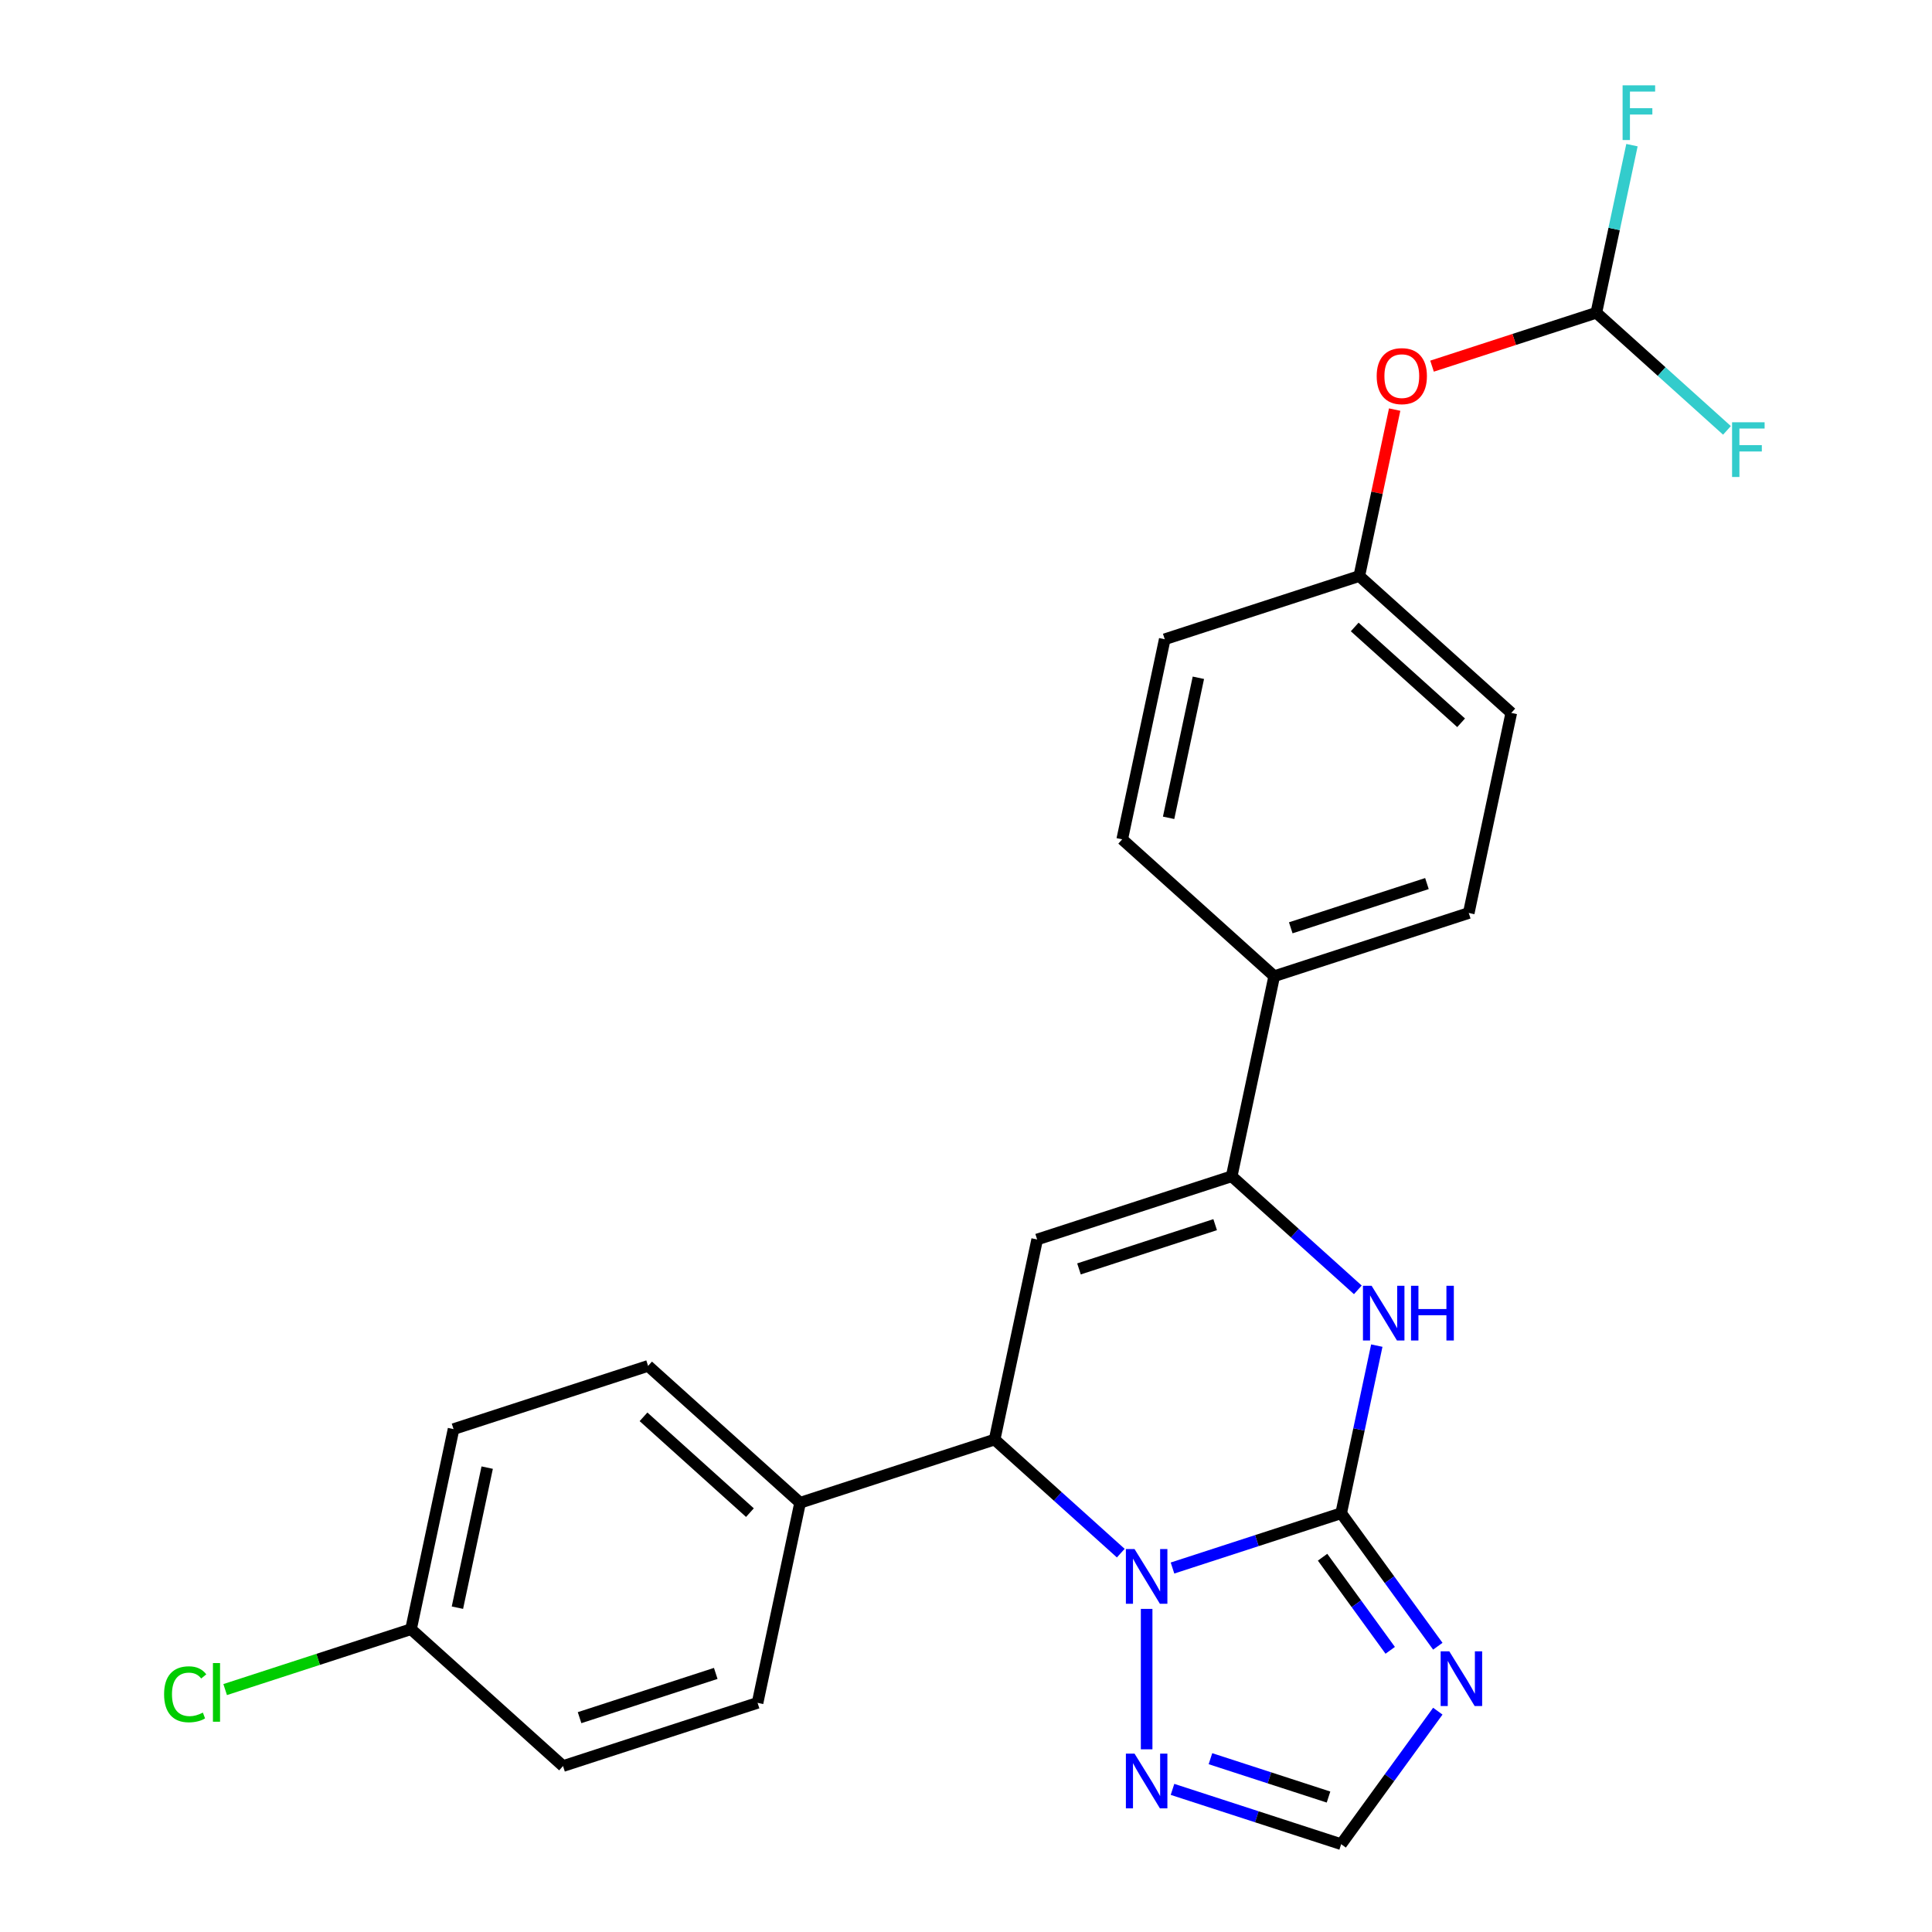 <?xml version='1.0' encoding='iso-8859-1'?>
<svg version='1.1' baseProfile='full'
              xmlns='http://www.w3.org/2000/svg'
                      xmlns:rdkit='http://www.rdkit.org/xml'
                      xmlns:xlink='http://www.w3.org/1999/xlink'
                  xml:space='preserve'
width='1000px' height='1000px' viewBox='0 0 1000 1000'>
<!-- END OF HEADER -->
<rect style='opacity:1.0;fill:#FFFFFF;stroke:none' width='1000' height='1000' x='0' y='0'> </rect>
<path class='bond-0' d='M 694.189,783.24 L 650.537,797.423' style='fill:none;fill-rule:evenodd;stroke:#000000;stroke-width:6px;stroke-linecap:butt;stroke-linejoin:miter;stroke-opacity:1' />
<path class='bond-0' d='M 650.537,797.423 L 606.885,811.606' style='fill:none;fill-rule:evenodd;stroke:#0000FF;stroke-width:6px;stroke-linecap:butt;stroke-linejoin:miter;stroke-opacity:1' />
<path class='bond-2' d='M 694.189,783.24 L 703.409,739.863' style='fill:none;fill-rule:evenodd;stroke:#000000;stroke-width:6px;stroke-linecap:butt;stroke-linejoin:miter;stroke-opacity:1' />
<path class='bond-2' d='M 703.409,739.863 L 712.629,696.487' style='fill:none;fill-rule:evenodd;stroke:#0000FF;stroke-width:6px;stroke-linecap:butt;stroke-linejoin:miter;stroke-opacity:1' />
<path class='bond-3' d='M 694.189,783.24 L 719.199,817.663' style='fill:none;fill-rule:evenodd;stroke:#000000;stroke-width:6px;stroke-linecap:butt;stroke-linejoin:miter;stroke-opacity:1' />
<path class='bond-3' d='M 719.199,817.663 L 744.209,852.086' style='fill:none;fill-rule:evenodd;stroke:#0000FF;stroke-width:6px;stroke-linecap:butt;stroke-linejoin:miter;stroke-opacity:1' />
<path class='bond-3' d='M 684.562,806.013 L 702.069,830.109' style='fill:none;fill-rule:evenodd;stroke:#000000;stroke-width:6px;stroke-linecap:butt;stroke-linejoin:miter;stroke-opacity:1' />
<path class='bond-3' d='M 702.069,830.109 L 719.575,854.205' style='fill:none;fill-rule:evenodd;stroke:#0000FF;stroke-width:6px;stroke-linecap:butt;stroke-linejoin:miter;stroke-opacity:1' />
<path class='bond-5' d='M 580.111,803.903 L 547.465,774.508' style='fill:none;fill-rule:evenodd;stroke:#0000FF;stroke-width:6px;stroke-linecap:butt;stroke-linejoin:miter;stroke-opacity:1' />
<path class='bond-5' d='M 547.465,774.508 L 514.819,745.113' style='fill:none;fill-rule:evenodd;stroke:#000000;stroke-width:6px;stroke-linecap:butt;stroke-linejoin:miter;stroke-opacity:1' />
<path class='bond-6' d='M 593.498,832.763 L 593.498,905.442' style='fill:none;fill-rule:evenodd;stroke:#0000FF;stroke-width:6px;stroke-linecap:butt;stroke-linejoin:miter;stroke-opacity:1' />
<path class='bond-1' d='M 536.832,641.554 L 637.523,608.838' style='fill:none;fill-rule:evenodd;stroke:#000000;stroke-width:6px;stroke-linecap:butt;stroke-linejoin:miter;stroke-opacity:1' />
<path class='bond-1' d='M 558.479,656.785 L 628.962,633.883' style='fill:none;fill-rule:evenodd;stroke:#000000;stroke-width:6px;stroke-linecap:butt;stroke-linejoin:miter;stroke-opacity:1' />
<path class='bond-26' d='M 536.832,641.554 L 514.819,745.113' style='fill:none;fill-rule:evenodd;stroke:#000000;stroke-width:6px;stroke-linecap:butt;stroke-linejoin:miter;stroke-opacity:1' />
<path class='bond-4' d='M 702.815,667.627 L 670.169,638.232' style='fill:none;fill-rule:evenodd;stroke:#0000FF;stroke-width:6px;stroke-linecap:butt;stroke-linejoin:miter;stroke-opacity:1' />
<path class='bond-4' d='M 670.169,638.232 L 637.523,608.838' style='fill:none;fill-rule:evenodd;stroke:#000000;stroke-width:6px;stroke-linecap:butt;stroke-linejoin:miter;stroke-opacity:1' />
<path class='bond-7' d='M 744.209,885.699 L 719.199,920.122' style='fill:none;fill-rule:evenodd;stroke:#0000FF;stroke-width:6px;stroke-linecap:butt;stroke-linejoin:miter;stroke-opacity:1' />
<path class='bond-7' d='M 719.199,920.122 L 694.189,954.545' style='fill:none;fill-rule:evenodd;stroke:#000000;stroke-width:6px;stroke-linecap:butt;stroke-linejoin:miter;stroke-opacity:1' />
<path class='bond-8' d='M 637.523,608.838 L 659.535,505.278' style='fill:none;fill-rule:evenodd;stroke:#000000;stroke-width:6px;stroke-linecap:butt;stroke-linejoin:miter;stroke-opacity:1' />
<path class='bond-9' d='M 514.819,745.113 L 414.128,777.83' style='fill:none;fill-rule:evenodd;stroke:#000000;stroke-width:6px;stroke-linecap:butt;stroke-linejoin:miter;stroke-opacity:1' />
<path class='bond-25' d='M 606.885,926.179 L 650.537,940.362' style='fill:none;fill-rule:evenodd;stroke:#0000FF;stroke-width:6px;stroke-linecap:butt;stroke-linejoin:miter;stroke-opacity:1' />
<path class='bond-25' d='M 650.537,940.362 L 694.189,954.545' style='fill:none;fill-rule:evenodd;stroke:#000000;stroke-width:6px;stroke-linecap:butt;stroke-linejoin:miter;stroke-opacity:1' />
<path class='bond-25' d='M 626.524,910.295 L 657.081,920.224' style='fill:none;fill-rule:evenodd;stroke:#0000FF;stroke-width:6px;stroke-linecap:butt;stroke-linejoin:miter;stroke-opacity:1' />
<path class='bond-25' d='M 657.081,920.224 L 687.637,930.152' style='fill:none;fill-rule:evenodd;stroke:#000000;stroke-width:6px;stroke-linecap:butt;stroke-linejoin:miter;stroke-opacity:1' />
<path class='bond-12' d='M 659.535,505.278 L 760.226,472.562' style='fill:none;fill-rule:evenodd;stroke:#000000;stroke-width:6px;stroke-linecap:butt;stroke-linejoin:miter;stroke-opacity:1' />
<path class='bond-12' d='M 668.095,480.233 L 738.579,457.331' style='fill:none;fill-rule:evenodd;stroke:#000000;stroke-width:6px;stroke-linecap:butt;stroke-linejoin:miter;stroke-opacity:1' />
<path class='bond-13' d='M 659.535,505.278 L 580.856,434.436' style='fill:none;fill-rule:evenodd;stroke:#000000;stroke-width:6px;stroke-linecap:butt;stroke-linejoin:miter;stroke-opacity:1' />
<path class='bond-14' d='M 414.128,777.83 L 335.45,706.987' style='fill:none;fill-rule:evenodd;stroke:#000000;stroke-width:6px;stroke-linecap:butt;stroke-linejoin:miter;stroke-opacity:1' />
<path class='bond-14' d='M 388.158,782.939 L 333.083,733.349' style='fill:none;fill-rule:evenodd;stroke:#000000;stroke-width:6px;stroke-linecap:butt;stroke-linejoin:miter;stroke-opacity:1' />
<path class='bond-15' d='M 414.128,777.83 L 392.116,881.389' style='fill:none;fill-rule:evenodd;stroke:#000000;stroke-width:6px;stroke-linecap:butt;stroke-linejoin:miter;stroke-opacity:1' />
<path class='bond-10' d='M 826.263,161.884 L 783.74,175.7' style='fill:none;fill-rule:evenodd;stroke:#000000;stroke-width:6px;stroke-linecap:butt;stroke-linejoin:miter;stroke-opacity:1' />
<path class='bond-10' d='M 783.74,175.7 L 741.218,189.517' style='fill:none;fill-rule:evenodd;stroke:#FF0000;stroke-width:6px;stroke-linecap:butt;stroke-linejoin:miter;stroke-opacity:1' />
<path class='bond-17' d='M 826.263,161.884 L 835.482,118.508' style='fill:none;fill-rule:evenodd;stroke:#000000;stroke-width:6px;stroke-linecap:butt;stroke-linejoin:miter;stroke-opacity:1' />
<path class='bond-17' d='M 835.482,118.508 L 844.702,75.132' style='fill:none;fill-rule:evenodd;stroke:#33CCCC;stroke-width:6px;stroke-linecap:butt;stroke-linejoin:miter;stroke-opacity:1' />
<path class='bond-18' d='M 826.263,161.884 L 860.069,192.323' style='fill:none;fill-rule:evenodd;stroke:#000000;stroke-width:6px;stroke-linecap:butt;stroke-linejoin:miter;stroke-opacity:1' />
<path class='bond-18' d='M 860.069,192.323 L 893.875,222.762' style='fill:none;fill-rule:evenodd;stroke:#33CCCC;stroke-width:6px;stroke-linecap:butt;stroke-linejoin:miter;stroke-opacity:1' />
<path class='bond-11' d='M 721.872,212.007 L 712.715,255.084' style='fill:none;fill-rule:evenodd;stroke:#FF0000;stroke-width:6px;stroke-linecap:butt;stroke-linejoin:miter;stroke-opacity:1' />
<path class='bond-11' d='M 712.715,255.084 L 703.559,298.16' style='fill:none;fill-rule:evenodd;stroke:#000000;stroke-width:6px;stroke-linecap:butt;stroke-linejoin:miter;stroke-opacity:1' />
<path class='bond-20' d='M 760.226,472.562 L 782.238,369.003' style='fill:none;fill-rule:evenodd;stroke:#000000;stroke-width:6px;stroke-linecap:butt;stroke-linejoin:miter;stroke-opacity:1' />
<path class='bond-21' d='M 580.856,434.436 L 602.868,330.876' style='fill:none;fill-rule:evenodd;stroke:#000000;stroke-width:6px;stroke-linecap:butt;stroke-linejoin:miter;stroke-opacity:1' />
<path class='bond-21' d='M 604.87,423.304 L 620.278,350.813' style='fill:none;fill-rule:evenodd;stroke:#000000;stroke-width:6px;stroke-linecap:butt;stroke-linejoin:miter;stroke-opacity:1' />
<path class='bond-23' d='M 335.45,706.987 L 234.758,739.704' style='fill:none;fill-rule:evenodd;stroke:#000000;stroke-width:6px;stroke-linecap:butt;stroke-linejoin:miter;stroke-opacity:1' />
<path class='bond-22' d='M 392.116,881.389 L 291.425,914.106' style='fill:none;fill-rule:evenodd;stroke:#000000;stroke-width:6px;stroke-linecap:butt;stroke-linejoin:miter;stroke-opacity:1' />
<path class='bond-22' d='M 370.469,866.158 L 299.985,889.06' style='fill:none;fill-rule:evenodd;stroke:#000000;stroke-width:6px;stroke-linecap:butt;stroke-linejoin:miter;stroke-opacity:1' />
<path class='bond-16' d='M 703.559,298.16 L 602.868,330.876' style='fill:none;fill-rule:evenodd;stroke:#000000;stroke-width:6px;stroke-linecap:butt;stroke-linejoin:miter;stroke-opacity:1' />
<path class='bond-27' d='M 703.559,298.16 L 782.238,369.003' style='fill:none;fill-rule:evenodd;stroke:#000000;stroke-width:6px;stroke-linecap:butt;stroke-linejoin:miter;stroke-opacity:1' />
<path class='bond-27' d='M 701.193,324.522 L 756.268,374.112' style='fill:none;fill-rule:evenodd;stroke:#000000;stroke-width:6px;stroke-linecap:butt;stroke-linejoin:miter;stroke-opacity:1' />
<path class='bond-19' d='M 212.746,843.263 L 291.425,914.106' style='fill:none;fill-rule:evenodd;stroke:#000000;stroke-width:6px;stroke-linecap:butt;stroke-linejoin:miter;stroke-opacity:1' />
<path class='bond-24' d='M 212.746,843.263 L 164.644,858.892' style='fill:none;fill-rule:evenodd;stroke:#000000;stroke-width:6px;stroke-linecap:butt;stroke-linejoin:miter;stroke-opacity:1' />
<path class='bond-24' d='M 164.644,858.892 L 116.542,874.522' style='fill:none;fill-rule:evenodd;stroke:#00CC00;stroke-width:6px;stroke-linecap:butt;stroke-linejoin:miter;stroke-opacity:1' />
<path class='bond-28' d='M 212.746,843.263 L 234.758,739.704' style='fill:none;fill-rule:evenodd;stroke:#000000;stroke-width:6px;stroke-linecap:butt;stroke-linejoin:miter;stroke-opacity:1' />
<path class='bond-28' d='M 236.76,832.131 L 252.168,759.64' style='fill:none;fill-rule:evenodd;stroke:#000000;stroke-width:6px;stroke-linecap:butt;stroke-linejoin:miter;stroke-opacity:1' />
<path  class='atom-1' d='M 587.238 801.796
L 596.518 816.796
Q 597.438 818.276, 598.918 820.956
Q 600.398 823.636, 600.478 823.796
L 600.478 801.796
L 604.238 801.796
L 604.238 830.116
L 600.358 830.116
L 590.398 813.716
Q 589.238 811.796, 587.998 809.596
Q 586.798 807.396, 586.438 806.716
L 586.438 830.116
L 582.758 830.116
L 582.758 801.796
L 587.238 801.796
' fill='#0000FF'/>
<path  class='atom-3' d='M 709.942 665.52
L 719.222 680.52
Q 720.142 682, 721.622 684.68
Q 723.102 687.36, 723.182 687.52
L 723.182 665.52
L 726.942 665.52
L 726.942 693.84
L 723.062 693.84
L 713.102 677.44
Q 711.942 675.52, 710.702 673.32
Q 709.502 671.12, 709.142 670.44
L 709.142 693.84
L 705.462 693.84
L 705.462 665.52
L 709.942 665.52
' fill='#0000FF'/>
<path  class='atom-3' d='M 730.342 665.52
L 734.182 665.52
L 734.182 677.56
L 748.662 677.56
L 748.662 665.52
L 752.502 665.52
L 752.502 693.84
L 748.662 693.84
L 748.662 680.76
L 734.182 680.76
L 734.182 693.84
L 730.342 693.84
L 730.342 665.52
' fill='#0000FF'/>
<path  class='atom-4' d='M 750.16 854.733
L 759.44 869.733
Q 760.36 871.213, 761.84 873.893
Q 763.32 876.573, 763.4 876.733
L 763.4 854.733
L 767.16 854.733
L 767.16 883.053
L 763.28 883.053
L 753.32 866.653
Q 752.16 864.733, 750.92 862.533
Q 749.72 860.333, 749.36 859.653
L 749.36 883.053
L 745.68 883.053
L 745.68 854.733
L 750.16 854.733
' fill='#0000FF'/>
<path  class='atom-7' d='M 587.238 907.669
L 596.518 922.669
Q 597.438 924.149, 598.918 926.829
Q 600.398 929.509, 600.478 929.669
L 600.478 907.669
L 604.238 907.669
L 604.238 935.989
L 600.358 935.989
L 590.398 919.589
Q 589.238 917.669, 587.998 915.469
Q 586.798 913.269, 586.438 912.589
L 586.438 935.989
L 582.758 935.989
L 582.758 907.669
L 587.238 907.669
' fill='#0000FF'/>
<path  class='atom-12' d='M 712.572 194.681
Q 712.572 187.881, 715.932 184.081
Q 719.292 180.281, 725.572 180.281
Q 731.852 180.281, 735.212 184.081
Q 738.572 187.881, 738.572 194.681
Q 738.572 201.561, 735.172 205.481
Q 731.772 209.361, 725.572 209.361
Q 719.332 209.361, 715.932 205.481
Q 712.572 201.601, 712.572 194.681
M 725.572 206.161
Q 729.892 206.161, 732.212 203.281
Q 734.572 200.361, 734.572 194.681
Q 734.572 189.121, 732.212 186.321
Q 729.892 183.481, 725.572 183.481
Q 721.252 183.481, 718.892 186.281
Q 716.572 189.081, 716.572 194.681
Q 716.572 200.401, 718.892 203.281
Q 721.252 206.161, 725.572 206.161
' fill='#FF0000'/>
<path  class='atom-18' d='M 839.855 44.165
L 856.695 44.165
L 856.695 47.405
L 843.655 47.405
L 843.655 56.005
L 855.255 56.005
L 855.255 59.285
L 843.655 59.285
L 843.655 72.485
L 839.855 72.485
L 839.855 44.165
' fill='#33CCCC'/>
<path  class='atom-19' d='M 896.521 218.567
L 913.361 218.567
L 913.361 221.807
L 900.321 221.807
L 900.321 230.407
L 911.921 230.407
L 911.921 233.687
L 900.321 233.687
L 900.321 246.887
L 896.521 246.887
L 896.521 218.567
' fill='#33CCCC'/>
<path  class='atom-25' d='M 84.935 876.959
Q 84.935 869.919, 88.215 866.239
Q 91.535 862.519, 97.815 862.519
Q 103.655 862.519, 106.775 866.639
L 104.135 868.799
Q 101.855 865.799, 97.815 865.799
Q 93.535 865.799, 91.255 868.679
Q 89.015 871.519, 89.015 876.959
Q 89.015 882.559, 91.335 885.439
Q 93.695 888.319, 98.255 888.319
Q 101.375 888.319, 105.015 886.439
L 106.135 889.439
Q 104.655 890.399, 102.415 890.959
Q 100.175 891.519, 97.695 891.519
Q 91.535 891.519, 88.215 887.759
Q 84.935 883.999, 84.935 876.959
' fill='#00CC00'/>
<path  class='atom-25' d='M 110.215 860.799
L 113.895 860.799
L 113.895 891.159
L 110.215 891.159
L 110.215 860.799
' fill='#00CC00'/>
</svg>

